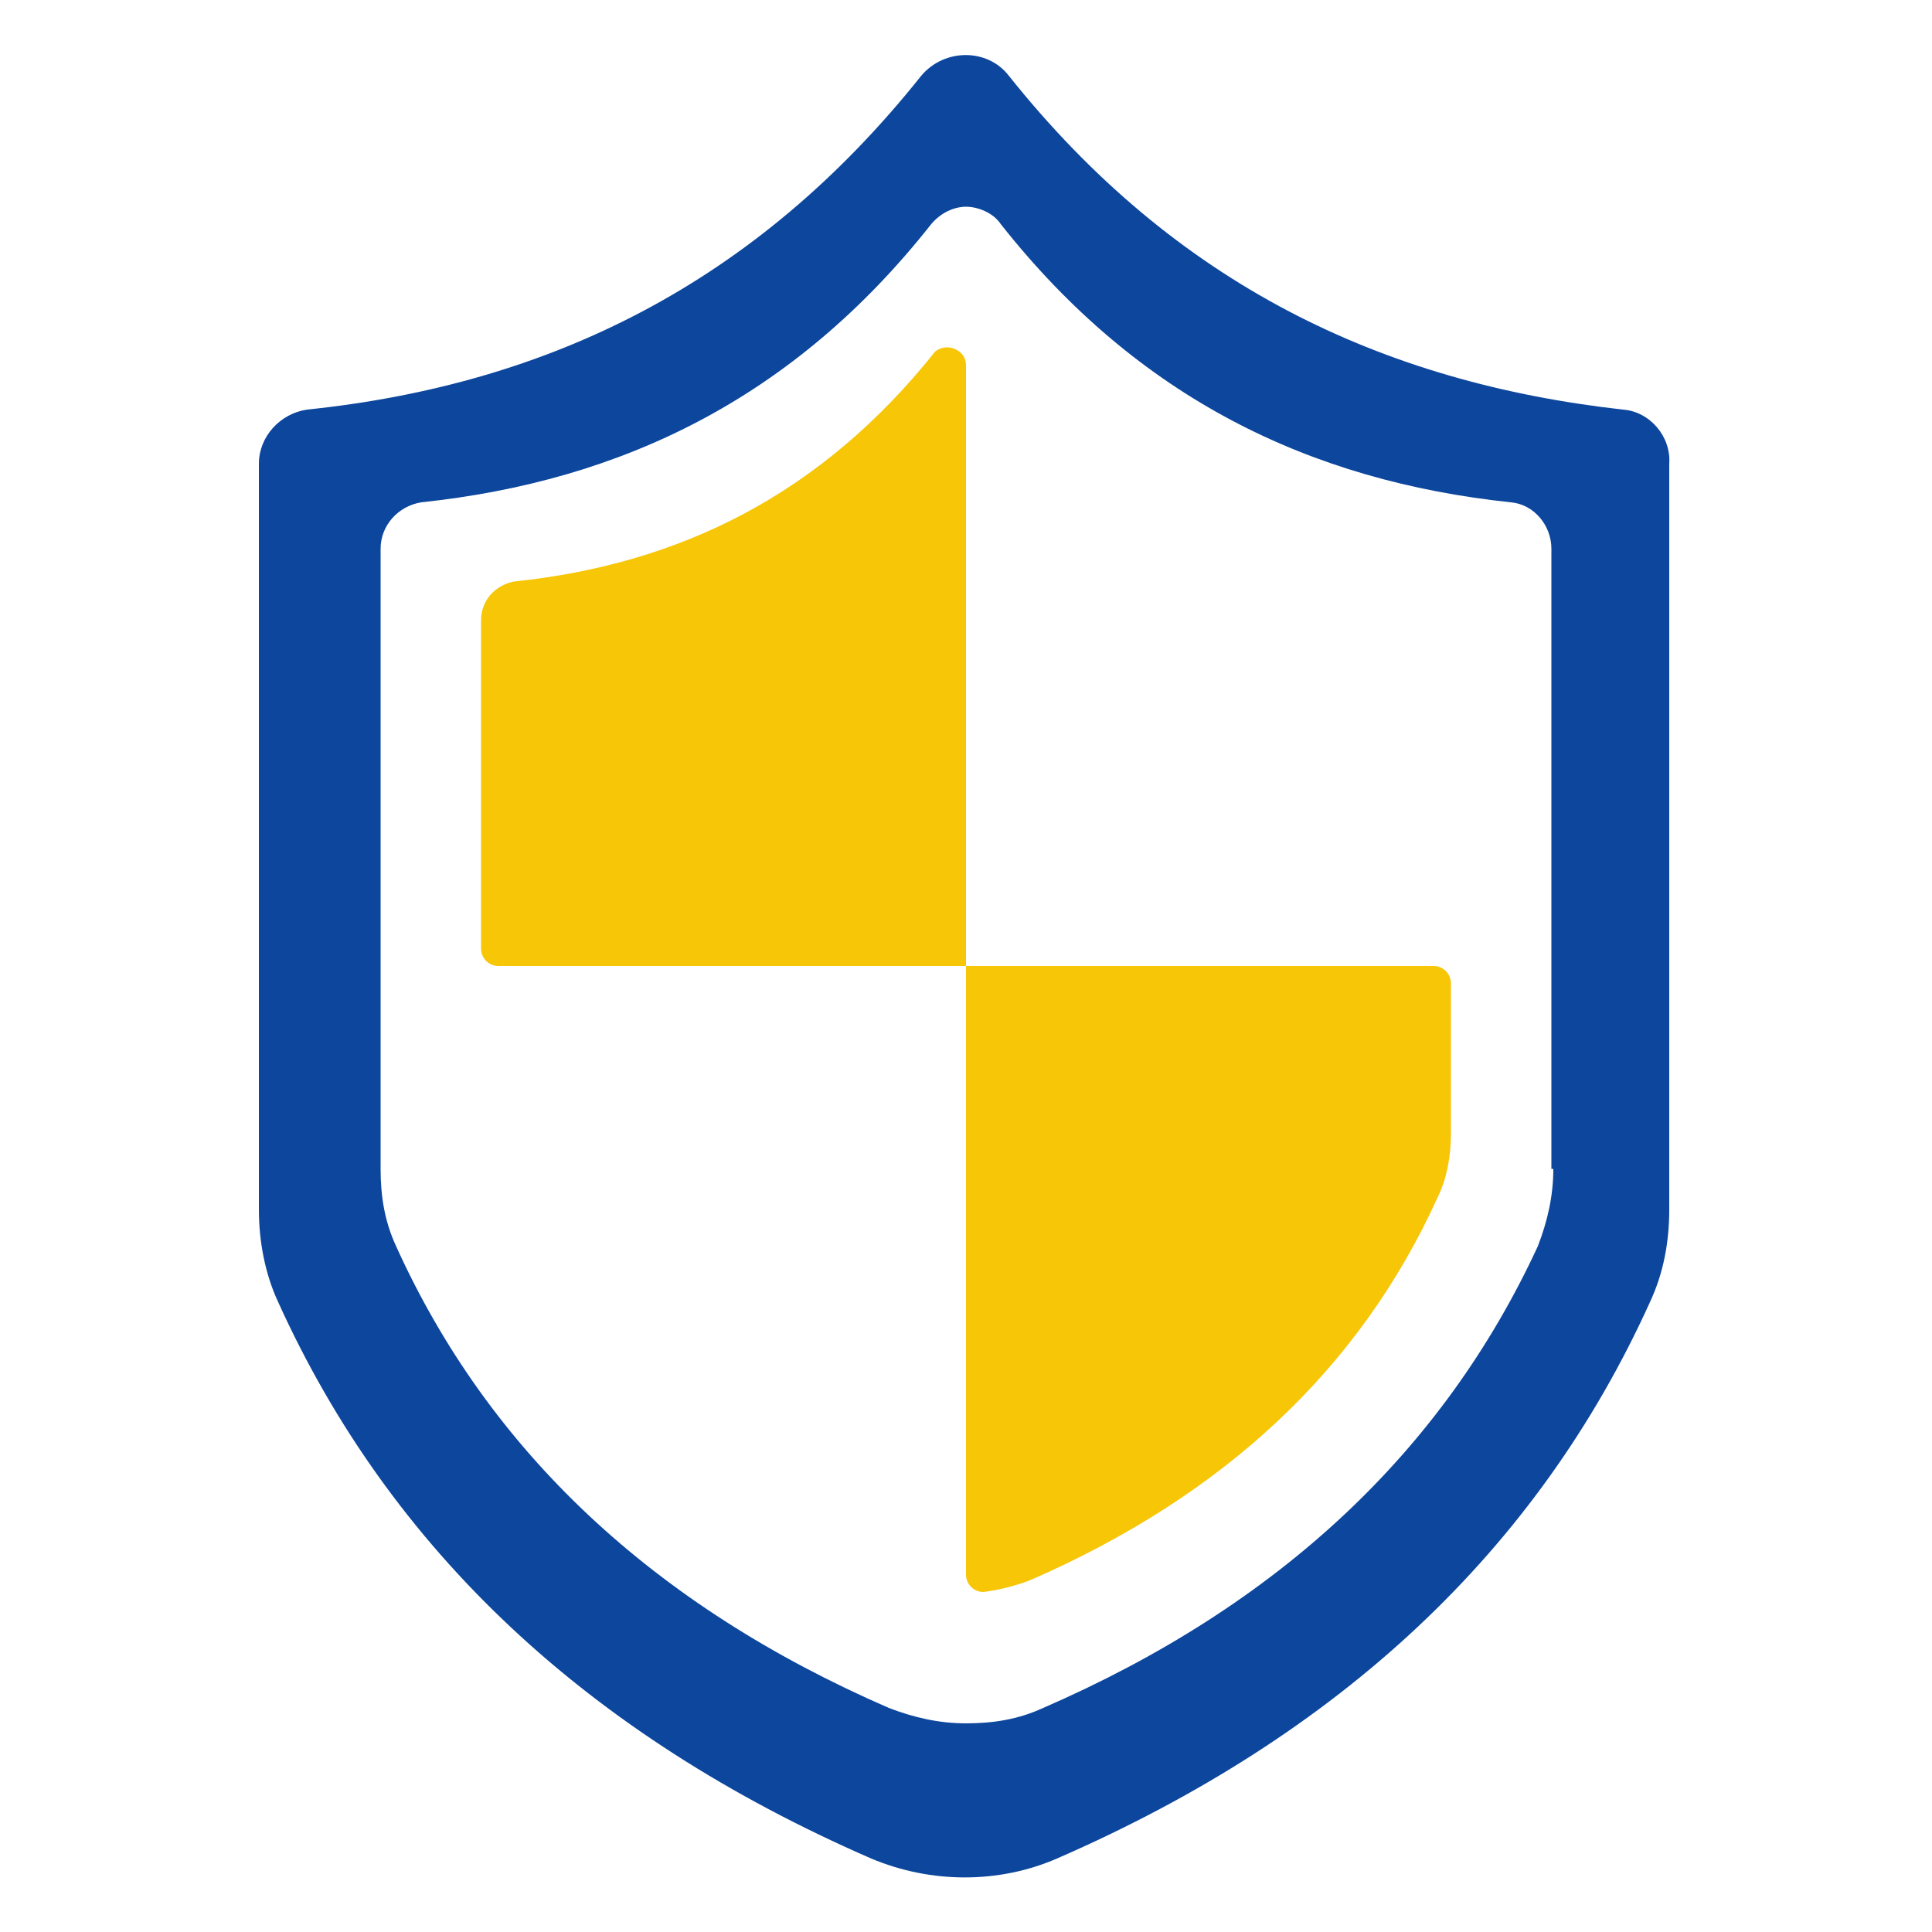 <?xml version="1.0" encoding="UTF-8"?>
<svg xmlns="http://www.w3.org/2000/svg" xmlns:xlink="http://www.w3.org/1999/xlink" xmlns:svgjs="http://svgjs.com/svgjs" id="SvgjsSvg1128" width="288" height="288" version="1.1">
  <defs id="SvgjsDefs1129"></defs>
  <g id="SvgjsG1130">
    <svg xmlns="http://www.w3.org/2000/svg" viewBox="0 0 100 100" width="288" height="288">
      <path fill="#0c469d" d="M84 21.2c-12.5-1.4-23.2-6.5-31.8-17.3-1.1-1.4-3.3-1.4-4.5 0-8.6 10.8-19.3 16-31.8 17.3-1.4.2-2.5 1.4-2.5 2.8v38.6c0 1.6.3 3.3 1 4.8 5.8 12.8 16 22.4 30.7 28.8 3.1 1.3 6.6 1.3 9.6 0 14.7-6.4 24.9-16 30.7-28.8.7-1.5 1-3.1 1-4.8V24c.1-1.4-1-2.7-2.4-2.8zm-3.6 39.3c0 1.4-.3 2.7-.8 4C74.7 75.1 66.2 83.1 54 88.4c-1.3.6-2.6.8-4 .8s-2.7-.3-4-.8c-12.2-5.3-20.7-13.3-25.5-23.9-.6-1.3-.8-2.6-.8-4V28.4c0-1.2.9-2.2 2.1-2.4 10.4-1.1 19.3-5.4 26.4-14.4.5-.6 1.2-.9 1.8-.9s1.4.3 1.8.9c7.1 9 16 13.3 26.4 14.4 1.2.1 2.1 1.2 2.1 2.4v32.1z" class="color3b4652 svgShape"></path>
      <path fill="#f6c607" d="M50 18.9V50H25.8c-.5 0-.9-.4-.9-.9v-17c0-1 .7-1.8 1.7-2 8.6-.9 15.9-4.5 21.8-11.9.6-.5 1.6-.1 1.6.7zM74.2 50c.5 0 .9.4.9.9v7.8c0 1.1-.2 2.3-.7 3.3-4 8.8-11 15.4-21.1 19.8-.8.3-1.6.5-2.4.6-.5 0-.9-.4-.9-.9V50h24.2z" class="color2b79c2 svgShape"></path>
    </svg>
  </g>
</svg>

